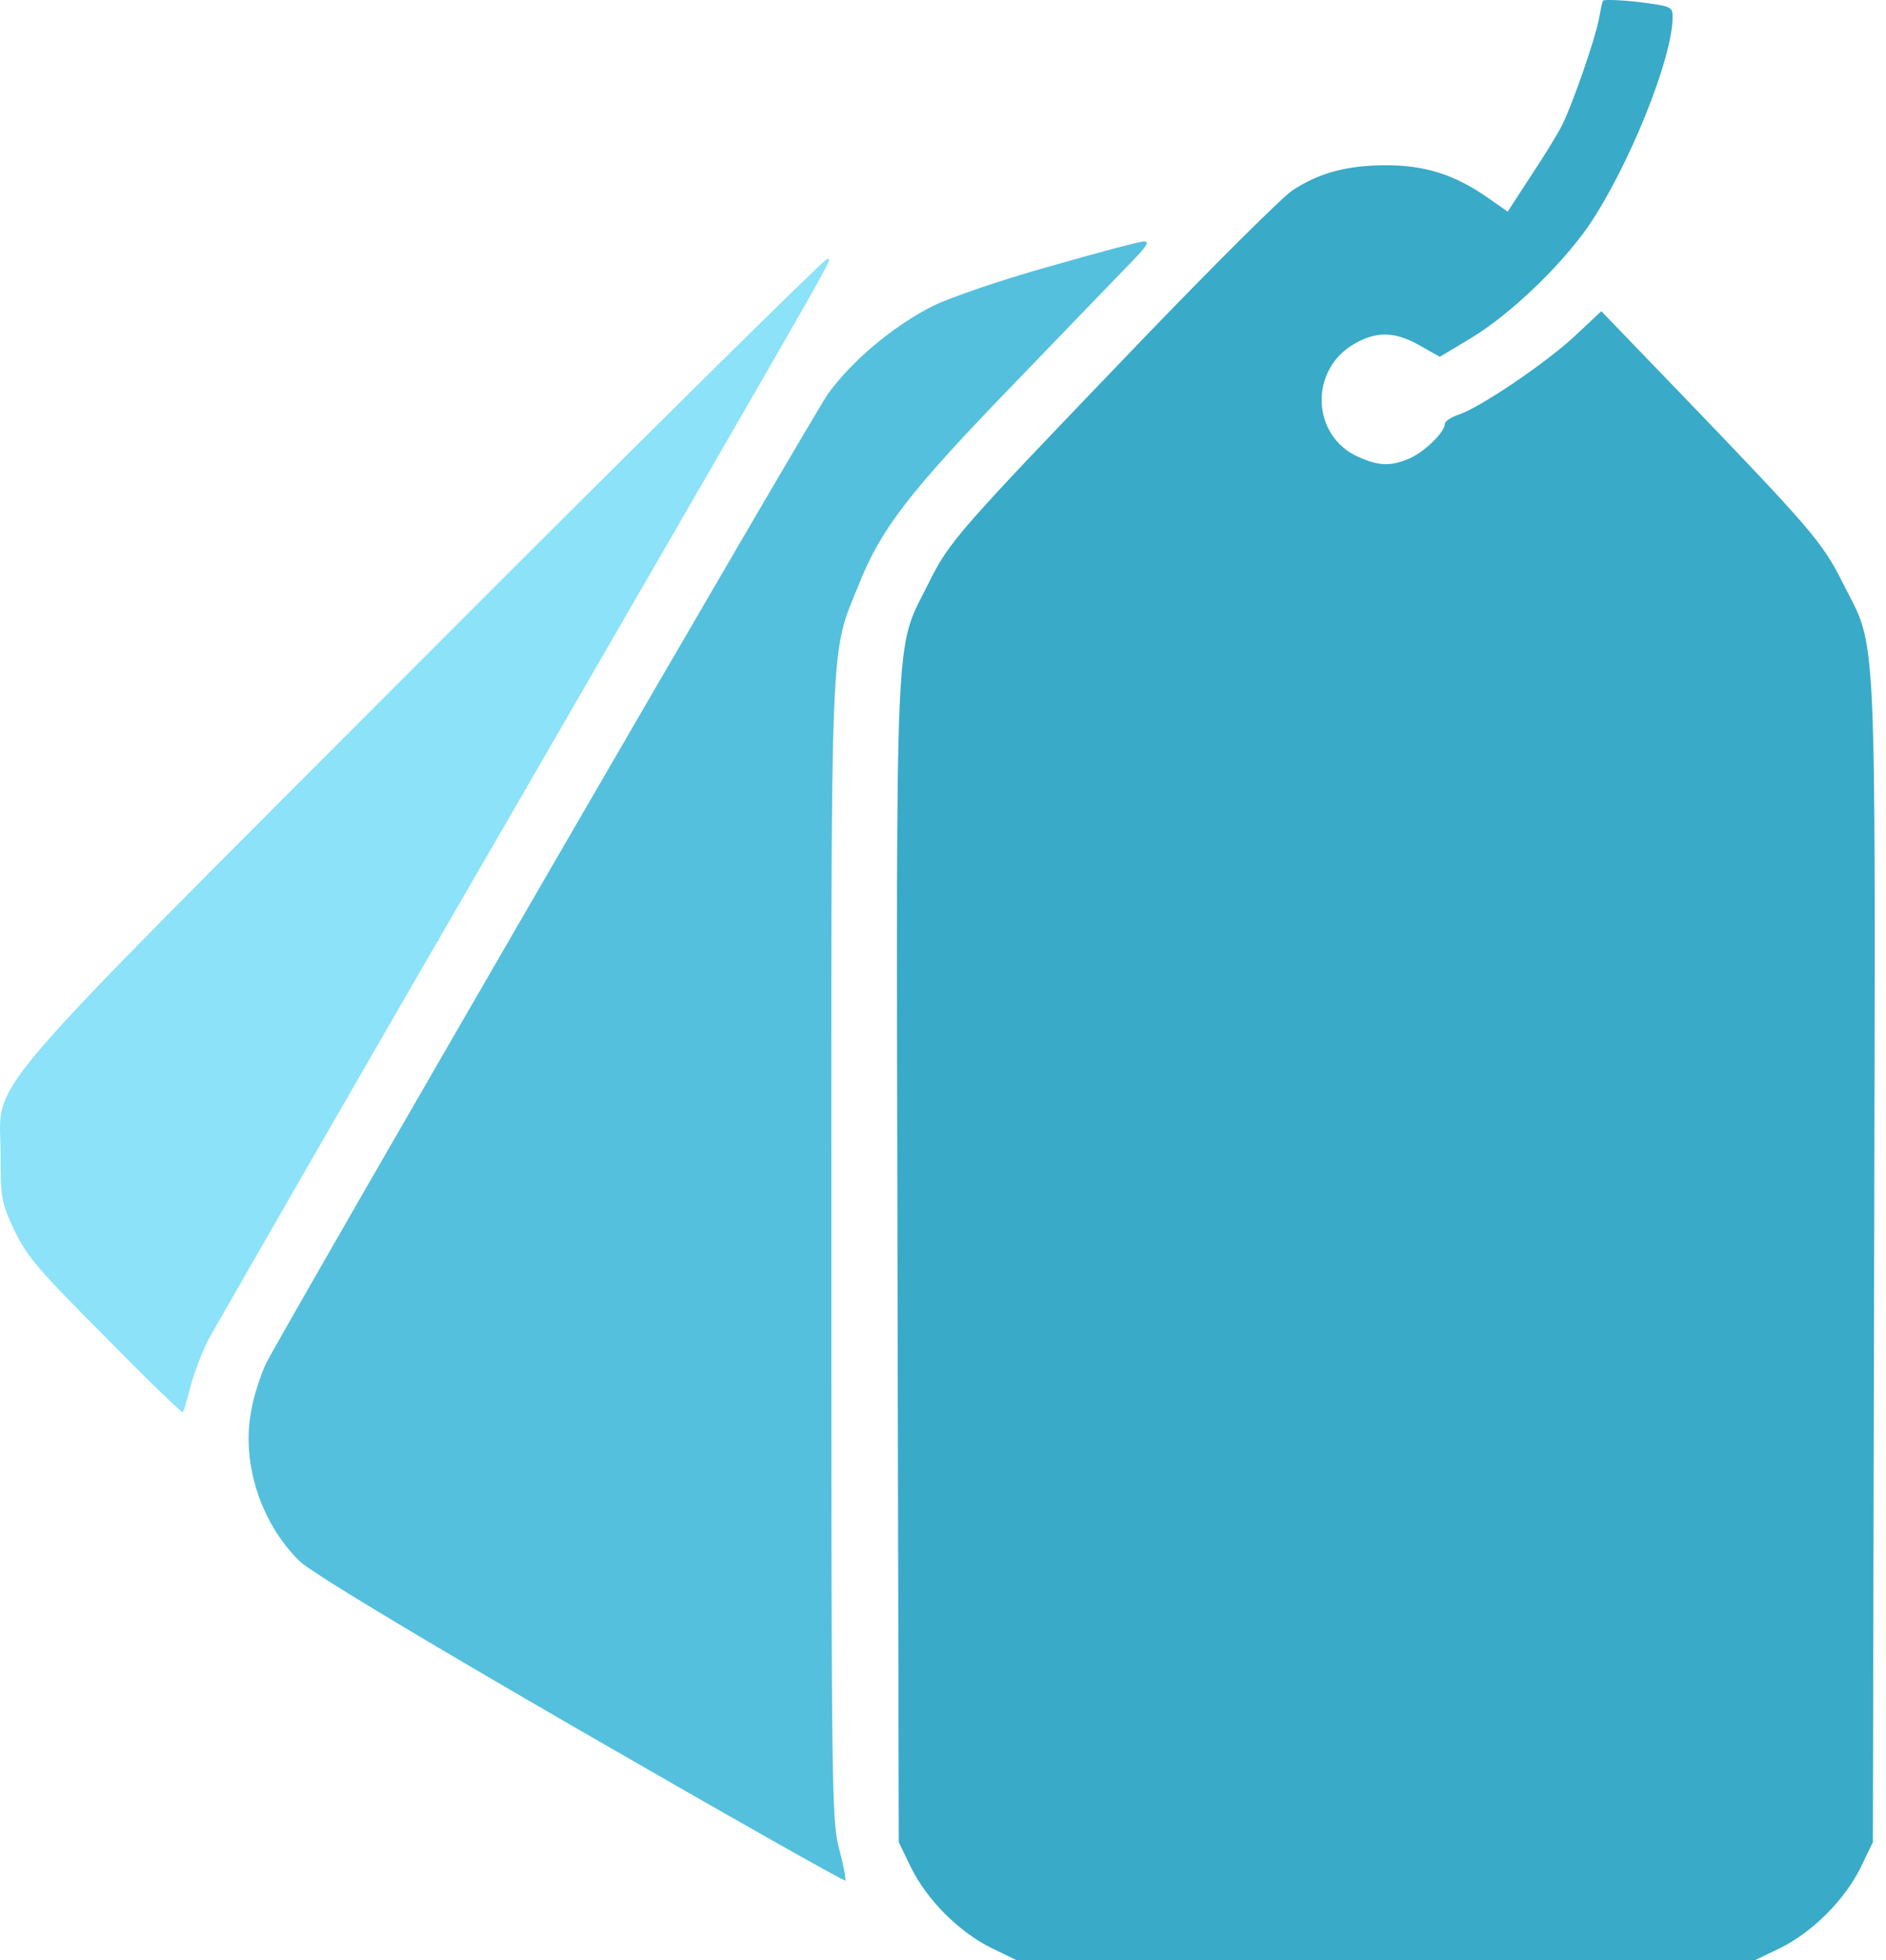 <svg width="77" height="80" viewBox="0 0 77 80" fill="none" xmlns="http://www.w3.org/2000/svg">
<path d="M65.446 0.029C65.411 0.081 65.343 0.425 65.274 0.804C65.101 1.665 64.223 4.195 63.776 5.108C63.586 5.487 63.001 6.434 62.484 7.208L61.555 8.637L60.694 8.035C59.368 7.122 58.163 6.744 56.596 6.744C55.013 6.744 53.842 7.053 52.757 7.777C52.327 8.069 49.538 10.841 46.559 13.94C39.035 21.774 38.777 22.066 37.899 23.822C36.522 26.594 36.591 24.873 36.642 51.507L36.694 75.179L37.193 76.212C37.848 77.538 39.156 78.847 40.482 79.501L41.515 80H56.579H71.644L72.677 79.501C74.002 78.847 75.311 77.538 75.965 76.212L76.464 75.179L76.516 51.507C76.568 24.855 76.654 26.594 75.242 23.805C74.416 22.135 73.899 21.55 68.614 16.058L65.377 12.7L64.292 13.716C63.087 14.835 60.436 16.626 59.558 16.919C59.248 17.022 58.989 17.194 58.989 17.297C58.989 17.642 58.129 18.468 57.509 18.726C56.751 19.036 56.286 19.019 55.443 18.64C53.532 17.779 53.446 15.076 55.305 14.026C56.2 13.51 56.958 13.527 57.957 14.095L58.783 14.56L60.023 13.819C61.606 12.873 63.69 10.893 64.843 9.24C66.479 6.847 68.287 2.388 68.287 0.701C68.287 0.27 68.235 0.253 66.892 0.081C66.134 -0.005 65.48 -0.023 65.446 0.029Z" fill="#39AAC8"/>
<path d="M53.998 44.655C53.017 45.326 52.707 45.894 52.707 47.031C52.707 47.788 52.793 48.167 53.069 48.528C53.637 49.286 54.48 49.785 55.221 49.785H55.892V47.031V44.276H55.221C54.825 44.276 54.343 44.431 53.998 44.655Z" fill="#39AAC8"/>
<path d="M58.647 55.294V58.049H59.318C60.058 58.049 60.902 57.55 61.47 56.792C61.745 56.431 61.831 56.052 61.831 55.294C61.831 54.537 61.745 54.158 61.47 53.796C60.902 53.039 60.058 52.539 59.318 52.539H58.647V55.294Z" fill="#39AAC8"/>
<path d="M42.842 10.875C40.914 11.409 38.779 12.149 38.108 12.476C36.489 13.286 34.768 14.732 33.804 16.075C33.098 17.073 11.766 53.882 10.854 55.656C10.647 56.103 10.355 56.964 10.251 57.601C9.855 59.719 10.647 62.146 12.214 63.696C12.696 64.16 16.622 66.536 23.68 70.617C29.586 74.026 34.458 76.78 34.51 76.746C34.544 76.694 34.441 76.126 34.269 75.489C33.959 74.37 33.941 73.268 33.941 51.076C33.941 25.303 33.873 26.8 35.078 23.822C35.973 21.567 37.161 20.034 41.448 15.61C43.634 13.337 45.786 11.116 46.234 10.651C46.854 10.014 46.94 9.842 46.682 9.859C46.492 9.859 44.771 10.324 42.842 10.875Z" fill="#54C0DD"/>
<path d="M17.344 26.8C-1.388 45.566 0.024 43.897 0.024 47.116C0.024 48.907 0.059 49.079 0.592 50.215C1.092 51.265 1.591 51.85 4.294 54.553C5.998 56.292 7.427 57.67 7.462 57.635C7.496 57.601 7.634 57.153 7.772 56.602C7.909 56.069 8.237 55.225 8.478 54.726C8.736 54.244 14.452 44.292 21.201 32.654C35.008 8.775 33.924 10.703 33.769 10.565C33.717 10.514 26.314 17.813 17.344 26.8Z" fill="#8BE2F9"/>
</svg>
